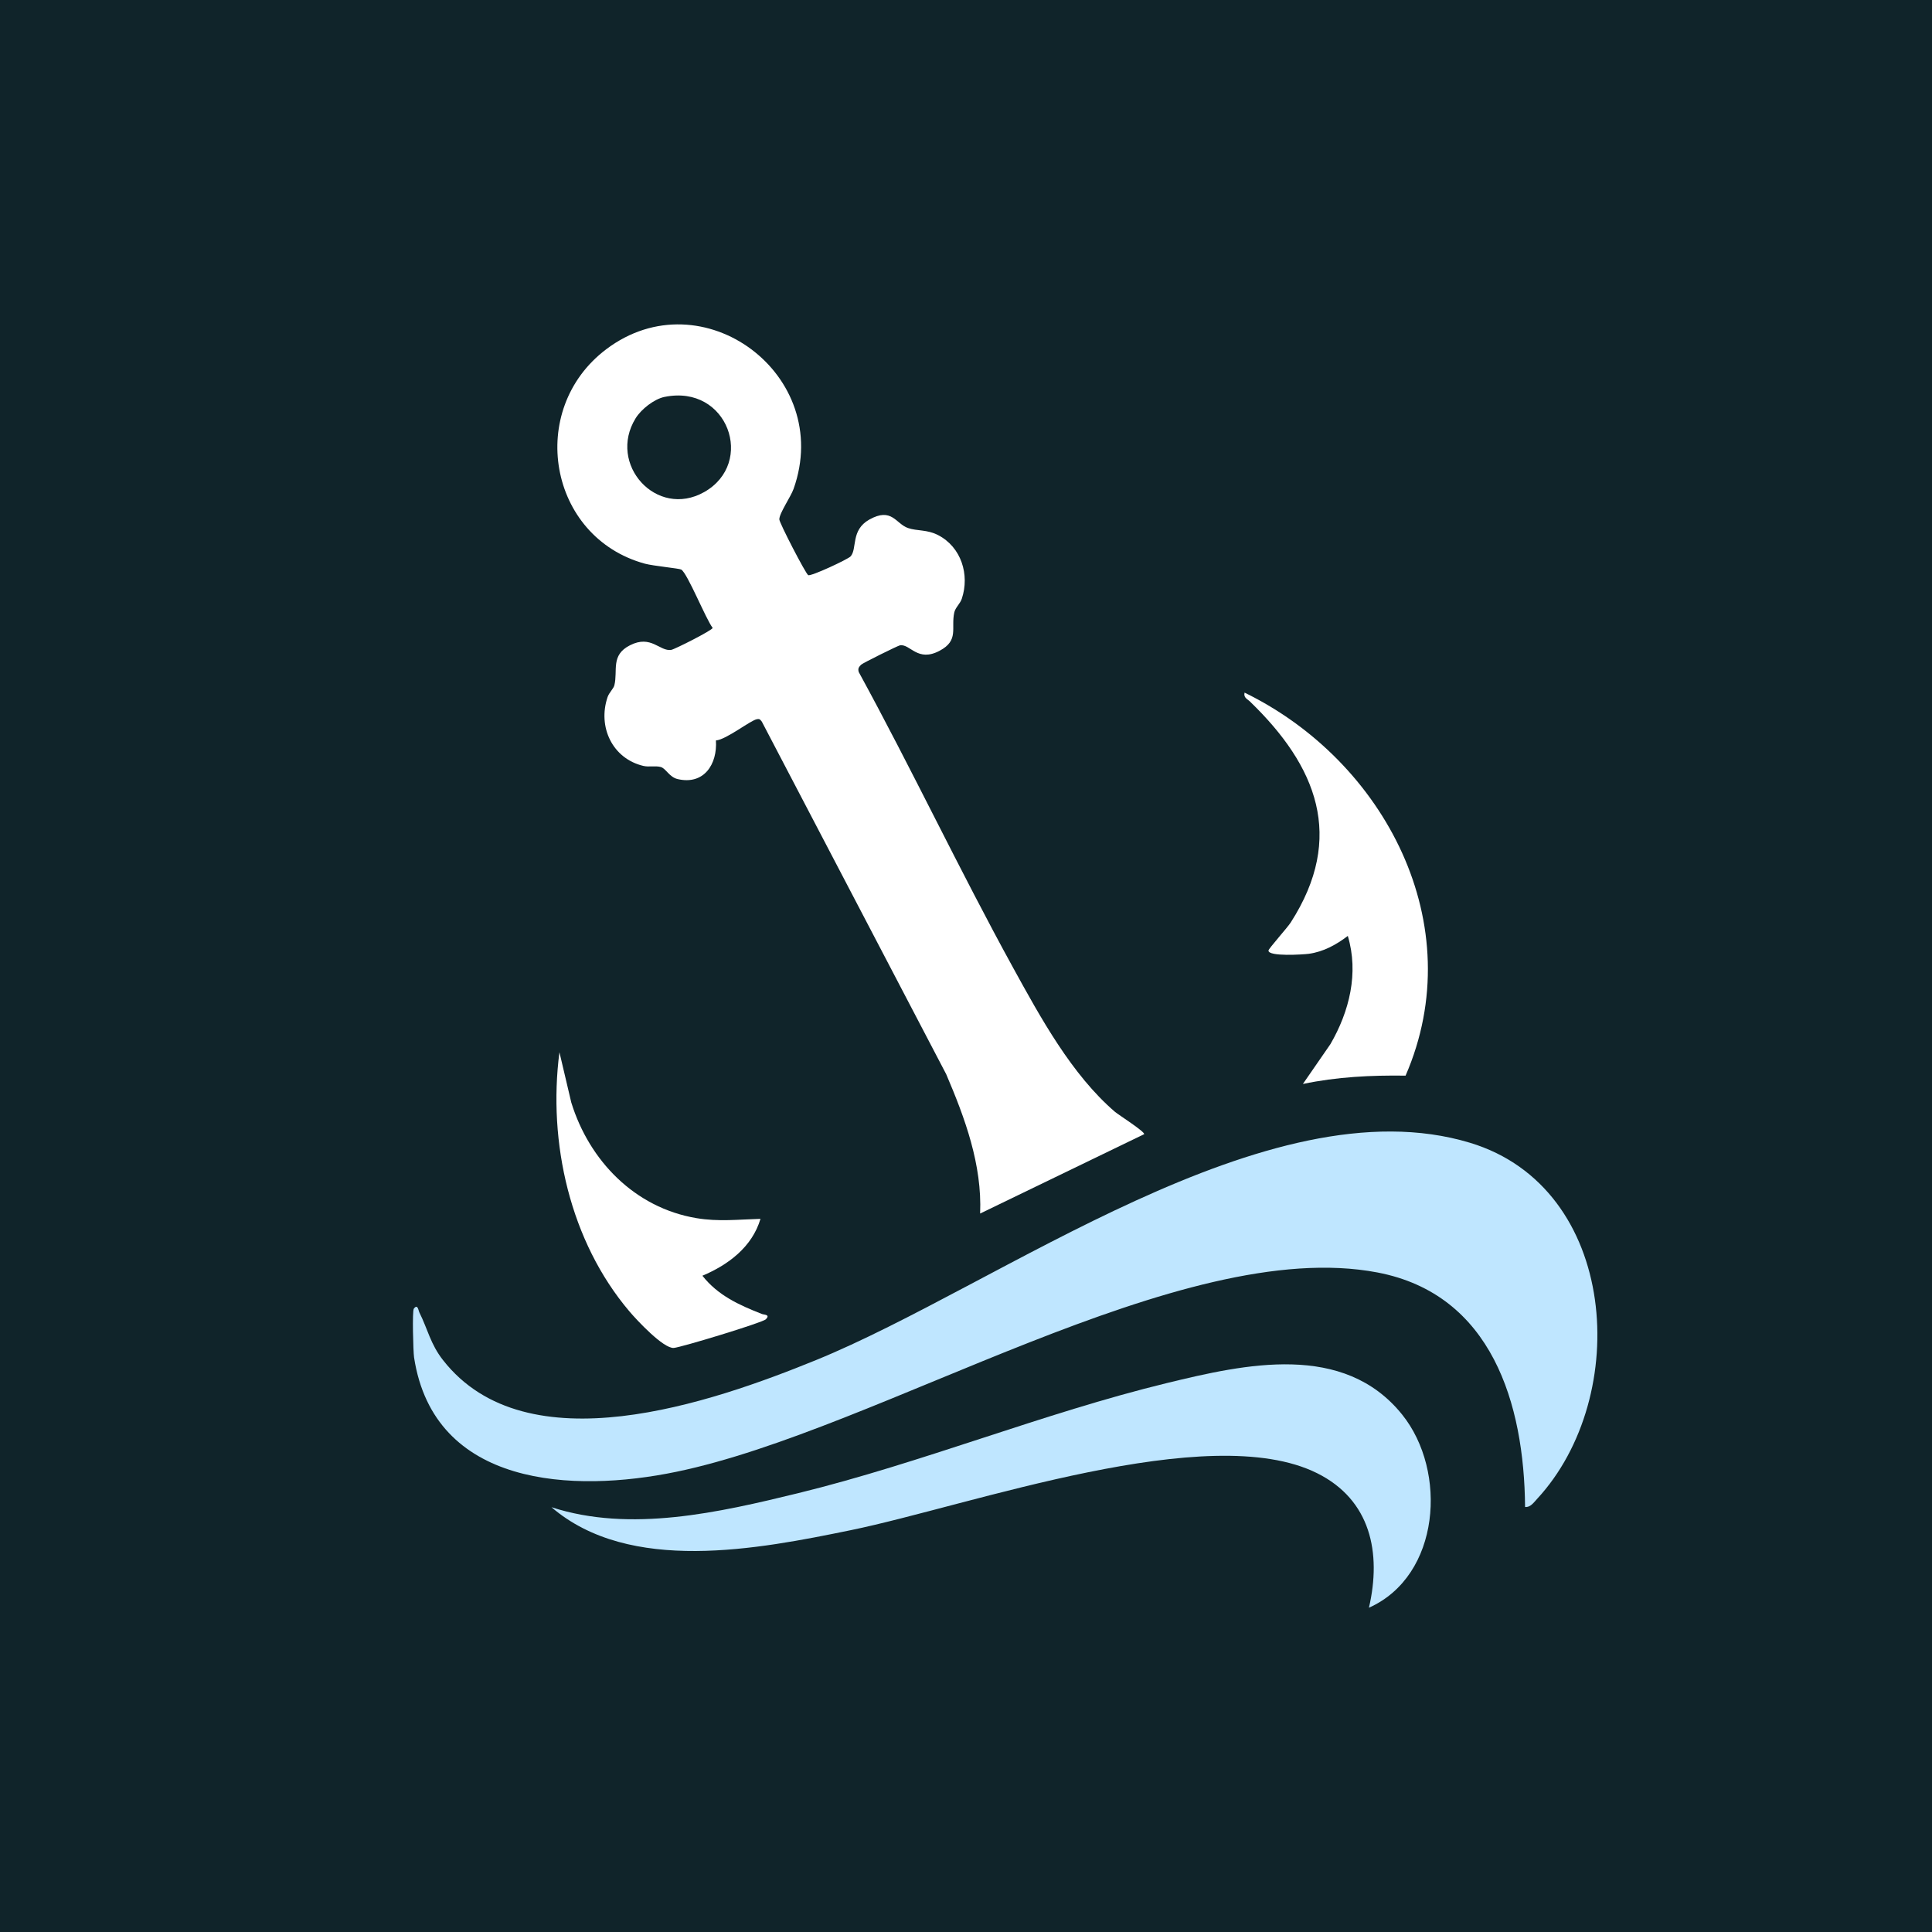 <?xml version="1.0" encoding="UTF-8"?>
<svg id="Layer_1" xmlns="http://www.w3.org/2000/svg" version="1.1" viewBox="0 0 160 160">
  <!-- Generator: Adobe Illustrator 29.8.0, SVG Export Plug-In . SVG Version: 2.1.1 Build 160)  -->
  <defs>
    <style>
      .st0 {
        fill: none;
        stroke: #000;
        stroke-linecap: round;
        stroke-linejoin: round;
        stroke-width: 5px;
      }

      .st1 {
        fill: #10242a;
      }

      .st2 {
        fill: #fff;
      }

      .st3 {
        fill: #bfe6ff;
      }
    </style>
  </defs>
  <rect class="st1" width="160" height="160"/>
  <path class="st0" d="M83.25,92.3"/>
  <g>
    <path class="st2" d="M94.75,93.93l-13.58,6.57c.17-4.04-1.25-7.89-2.81-11.54l-15.27-29.2c-.14-.16-.15-.24-.4-.2-.52.08-2.55,1.7-3.4,1.76.13,1.97-.99,3.71-3.17,3.2-.69-.16-.97-.88-1.4-1s-.97.02-1.44-.09c-2.57-.61-3.8-3.24-2.96-5.71.13-.37.49-.69.56-.97.3-1.21-.33-2.49,1.29-3.31,1.76-.9,2.46.53,3.42.38.29-.05,3.42-1.63,3.43-1.82-.56-.72-2.08-4.51-2.6-4.83-.17-.1-2.32-.3-3.02-.49-7.99-2.19-9.83-12.75-3.19-17.76,7.95-6,18.87,2.13,15.51,11.57-.23.65-1.18,2.01-1.18,2.52,0,.29,2.17,4.48,2.39,4.62.21.13,3.29-1.31,3.51-1.55.57-.63-.01-2.17,1.55-3.05,1.88-1.05,2.19.35,3.21.7.76.26,1.56.11,2.48.58,1.93.99,2.64,3.29,1.97,5.28-.13.4-.53.72-.62,1.13-.29,1.3.41,2.31-1.21,3.17-1.83.98-2.43-.57-3.28-.45-.18.03-3.11,1.48-3.23,1.61-.19.2-.28.32-.19.61,4.41,8.07,8.35,16.42,12.78,24.48,2.26,4.11,4.85,8.86,8.44,11.94.28.24,2.55,1.68,2.41,1.86ZM55.03,32.87c-.86.18-1.93,1.02-2.39,1.77-2.35,3.8,1.73,8.34,5.68,6.11,4.26-2.41,1.96-8.95-3.28-7.88Z"/>
    <path class="st3" d="M126.3,124.81c-.07-8.54-2.74-17.62-12.23-19.43-16.27-3.1-41.17,13.02-58.07,16.51-8.5,1.76-20.06,1.28-21.71-9.48-.07-.48-.16-3.85-.02-4.03.33-.44.38.16.46.31.69,1.38.92,2.63,1.96,3.95,6.93,8.86,22.26,3.51,30.88,0,15.17-6.18,37.44-23.06,54.17-18,12.31,3.72,13.42,21.02,5.54,29.51-.26.28-.55.71-.99.65Z"/>
    <path class="st3" d="M113.37,133.14c1.05-4.54.15-8.93-4.3-11.14-8.97-4.46-28.73,2.69-38.6,4.72-7.7,1.58-18.32,3.66-24.8-1.9,6.54,2.13,13.9.43,20.42-1.16,10.29-2.52,20.27-6.62,30.54-9.12,6.5-1.58,14.65-3.41,19.49,2.61,3.77,4.69,3.17,13.34-2.74,15.99Z"/>
    <path class="st2" d="M116.41,89.08c-2.87-.04-5.71.1-8.51.69l2.28-3.3c1.57-2.71,2.36-5.88,1.44-8.96-.96.73-2.01,1.31-3.23,1.48-.47.06-3.35.25-3.34-.27,0-.15,1.54-1.86,1.84-2.32,4.55-7.09,2.14-12.97-3.36-18.29-.23-.23-.56-.32-.46-.75,11.6,5.65,18.77,19.22,13.33,31.73Z"/>
    <path class="st2" d="M62.98,100.94c-.69,2.33-2.67,3.81-4.81,4.71,1.29,1.64,3.05,2.43,4.93,3.17.19.07.72.04.32.44-.28.28-7,2.32-7.62,2.37-.86.06-3.06-2.3-3.67-3.02-4.92-5.8-6.77-13.99-5.8-21.47l.98,4.16c1.49,4.83,5.26,8.72,10.36,9.58,1.84.31,3.47.11,5.31.06Z"/>
  </g>
</svg>